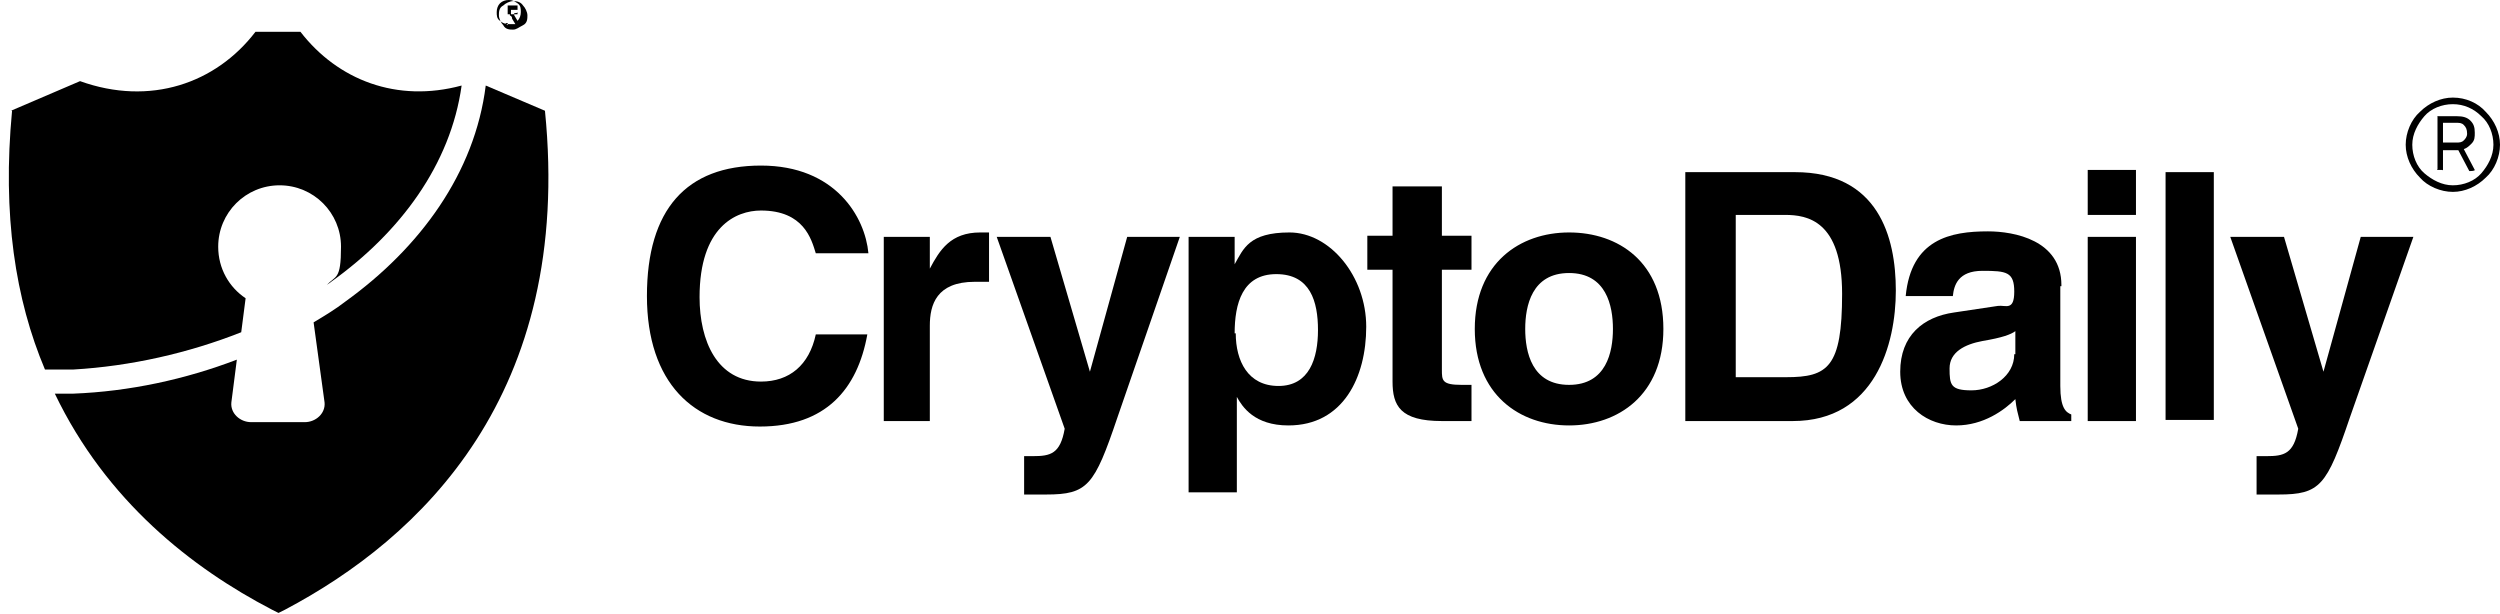 <svg width="228" height="56" viewBox="0 0 228 56" fill="none" xmlns="http://www.w3.org/2000/svg">
<path d="M79.2 23.1C78.9 19.8 76.2 15.1 69.4 15.1C62.6 15.1 59 19.1 59 27C59 34.9 63.3 38.9 69.3 38.9C75.3 38.9 78.2 35.5 79.1 30.5H74.4C73.8 33.3 72 34.8 69.4 34.8C65.4 34.8 63.8 31.1 63.8 27.1C63.8 20.7 67.1 19.2 69.4 19.2C73.3 19.2 74 21.8 74.4 23.1H79.2ZM151.7 30C151.7 23.9 147.6 21.2 143.1 21.2C138.6 21.2 134.5 24 134.5 30C134.5 36 138.6 38.8 143.1 38.8C147.6 38.8 151.7 36 151.7 30ZM147.1 30C147.1 32.1 146.5 35.1 143.1 35.1C139.7 35.1 139.1 32.1 139.1 30C139.1 27.9 139.7 24.9 143.1 24.9C146.5 24.9 147.1 27.9 147.1 30ZM131.4 17H127V21.5H124.7V24.6H127V34.8C127 37 127.7 38.4 131.5 38.4H134.2V35.1H133.3C131.5 35.1 131.5 34.7 131.5 33.7V24.6H134.2V21.5H131.5V17H131.4ZM80.4 38.4H84.8V29.7C84.8 27.8 85.4 25.7 88.9 25.7C92.4 25.7 89.8 25.7 90.2 25.7V21.2H89.4C86.7 21.2 85.7 22.8 84.8 24.5V21.6H80.6V38.4H80.4Z" fill="black"/>
<path d="M107.5 21.6H102.8L99.4 33.9L95.8 21.6H90.9L97.1 39.1C96.7 41.4 95.8 41.6 94.2 41.6C92.6 41.6 93.5 41.6 93.4 41.6V45.1H95.4C99.2 45.1 99.8 44.3 101.9 38.1L107.6 21.6H107.5Z" fill="black"/>
<path d="M112.6 30.4C112.6 27.7 113.3 25 116.4 25C119.5 25 120.2 27.5 120.2 30.1C120.2 32.7 119.4 35.2 116.6 35.2C113.8 35.2 112.7 32.9 112.7 30.4H112.6ZM112.6 21.6H108.4V44.9H112.8V36.2C113.3 37.1 114.4 38.8 117.5 38.8C122.5 38.8 124.6 34.4 124.6 29.8C124.6 25.2 121.3 21.2 117.6 21.2C113.9 21.2 113.4 22.7 112.6 24.1V21.7V21.6Z" fill="black"/>
<path d="M5 35.9C9.7 45.7 17.5 51.8 24.8 55.6L25.4 55.9L26 55.6C38.3 49.1 52.3 36 49.7 10.1L44.3 7.8C43.3 15.8 38.3 22.6 31.5 27.5C30.6 28.2 29.6 28.8 28.6 29.4L29.6 36.7C29.7 37.7 28.8 38.5 27.8 38.5H22.9C21.9 38.5 21 37.7 21.1 36.7L21.6 32.8C16.9 34.6 11.8 35.7 6.7 35.9H5Z" fill="black"/>
<path d="M1.1 10.1C0.2 19.6 1.4 27.3 4.1 33.7H6.7C11.9 33.4 17.2 32.2 22 30.3L22.4 27.2C20.9 26.2 19.9 24.5 19.9 22.5C19.9 19.4 22.4 16.9 25.5 16.9C28.6 16.9 31.1 19.4 31.1 22.5C31.1 25.6 30.6 25.1 29.8 26C29.9 25.9 30.1 25.8 30.2 25.7C36.5 21.2 41.1 15 42.1 7.8C36.2 9.4 30.8 7.3 27.4 2.9H23.3C19.7 7.6 13.7 9.7 7.3 7.4L1 10.1H1.1Z" fill="black"/>
<path d="M46.8 0.1C47.2 0.1 47.5 0.2 47.7 0.5C47.9 0.7 48.1 1.1 48.1 1.4C48.1 1.7 48.1 2.1 47.7 2.3C47.3 2.5 47.1 2.7 46.8 2.7C46.5 2.7 46.1 2.7 45.9 2.3C45.7 2.1 45.5 1.7 45.5 1.4C45.5 1.1 45.5 0.7 45.9 0.5C46.1 0.3 46.5 0.1 46.8 0.1ZM46.3 2.3V0.5H47.2V0.8C47.2 0.9 47.2 1 47.2 1.1C47.2 1.2 47 1.2 46.9 1.2C46.9 1.2 46.9 1.3 46.9 1.4L47.2 1.9C47.4 1.7 47.5 1.4 47.5 1.1C47.5 0.8 47.5 0.5 47.2 0.3C46.9 0.1 46.7 0 46.4 0C46.1 0 45.8 0.1 45.6 0.3C45.4 0.5 45.3 0.8 45.3 1.1C45.3 1.4 45.3 1.7 45.6 1.9C45.8 2.1 46.1 2.2 46.4 2.2C46.7 2.2 46.8 2.2 47 2.2L46.7 1.7C46.7 1.6 46.7 1.5 46.5 1.4C46.5 1.2 46.5 1.3 46.5 1.3H46.3V2.1H46.1L46.3 2.3ZM46.5 1.3H47.2C47.2 1.1 47.2 1.1 47.2 1.1V0.9H46.6V1.4L46.5 1.3Z" fill="black"/>
<path d="M153.7 38.4H163.5C171 38.4 172.9 31.4 172.9 26.5C172.9 21.6 171.3 15.7 163.7 15.7H153.7V38.4ZM220 21.6H215.3L211.9 33.9L208.3 21.6H203.4L209.6 39.1C209.2 41.4 208.3 41.6 206.7 41.6C205.1 41.6 206 41.6 205.8 41.6V45.1H207.8C211.6 45.1 212.2 44.3 214.3 38.1L220.1 21.6H220ZM201.9 15.7H197.5V38.3H201.9V15.7ZM190.4 21.6V38.4H194.8V21.6H190.4ZM194.8 15.5H190.4V19.6H194.8V15.5ZM188 26C188 21.9 183.7 21.1 181.3 21.1C177.9 21.1 174.3 21.8 173.8 27H178.1C178.2 26 178.6 24.7 180.8 24.7C183 24.7 183.7 24.8 183.7 26.6C183.7 28.4 182.9 27.8 182.2 27.9L178.2 28.5C175.4 28.9 173.3 30.6 173.3 33.9C173.3 37.2 175.9 38.8 178.4 38.8C180.9 38.8 182.8 37.4 183.8 36.4C183.9 37.3 184 37.6 184.2 38.4H188.9V37.8C188.4 37.6 187.9 37.2 187.9 35.2V26.1H188V26ZM183.7 32.3C183.7 34.3 181.7 35.6 179.8 35.6C177.9 35.6 177.8 35.1 177.8 33.6C177.8 32.1 179.2 31.4 180.8 31.1C182.6 30.8 183.4 30.5 183.8 30.2V32.3H183.7ZM158.3 19.6H162.8C164.8 19.6 168 20.1 168 26.8C168 33.5 166.7 34.4 162.9 34.4H158.3V19.6Z" fill="black"/>
<path d="M222.8 13.6V15.4C222.8 15.6 222.8 15.5 222.7 15.5H222.3C222.2 15.5 222.3 15.5 222.3 15.4V10.7C222.3 10.5 222.3 10.6 222.4 10.6H224.1C224.6 10.6 225 10.7 225.3 11C225.6 11.3 225.7 11.6 225.7 12.1C225.7 12.5 225.7 12.8 225.4 13.1C225.2 13.3 225 13.5 224.7 13.6L225.7 15.5C225.7 15.6 225.3 15.6 225.3 15.6H225.2L224.2 13.7H222.8V13.6ZM223.7 8.9C224.9 8.9 226 9.4 226.7 10.2C227.5 11 228 12.1 228 13.2C228 14.3 227.5 15.5 226.7 16.2C225.9 17 224.8 17.5 223.7 17.5C222.6 17.5 221.4 17 220.7 16.2C219.9 15.4 219.4 14.3 219.4 13.2C219.4 12.1 219.9 10.9 220.7 10.2C221.5 9.4 222.6 8.9 223.7 8.9ZM226.3 10.6C225.6 9.9 224.7 9.5 223.7 9.5C222.7 9.5 221.7 9.9 221.1 10.6C220.5 11.3 220 12.2 220 13.2C220 14.2 220.4 15.2 221.1 15.8C221.8 16.4 222.7 16.9 223.7 16.9C224.7 16.9 225.7 16.5 226.3 15.8C226.9 15.1 227.4 14.2 227.4 13.2C227.4 12.2 227 11.2 226.3 10.6ZM222.8 11.2V13H224C224.3 13 224.5 13 224.7 12.8C224.8 12.7 225 12.5 225 12.2C225 11.8 224.9 11.6 224.7 11.4C224.5 11.2 224.3 11.2 224 11.2H222.8Z" fill="black"/>
</svg>
